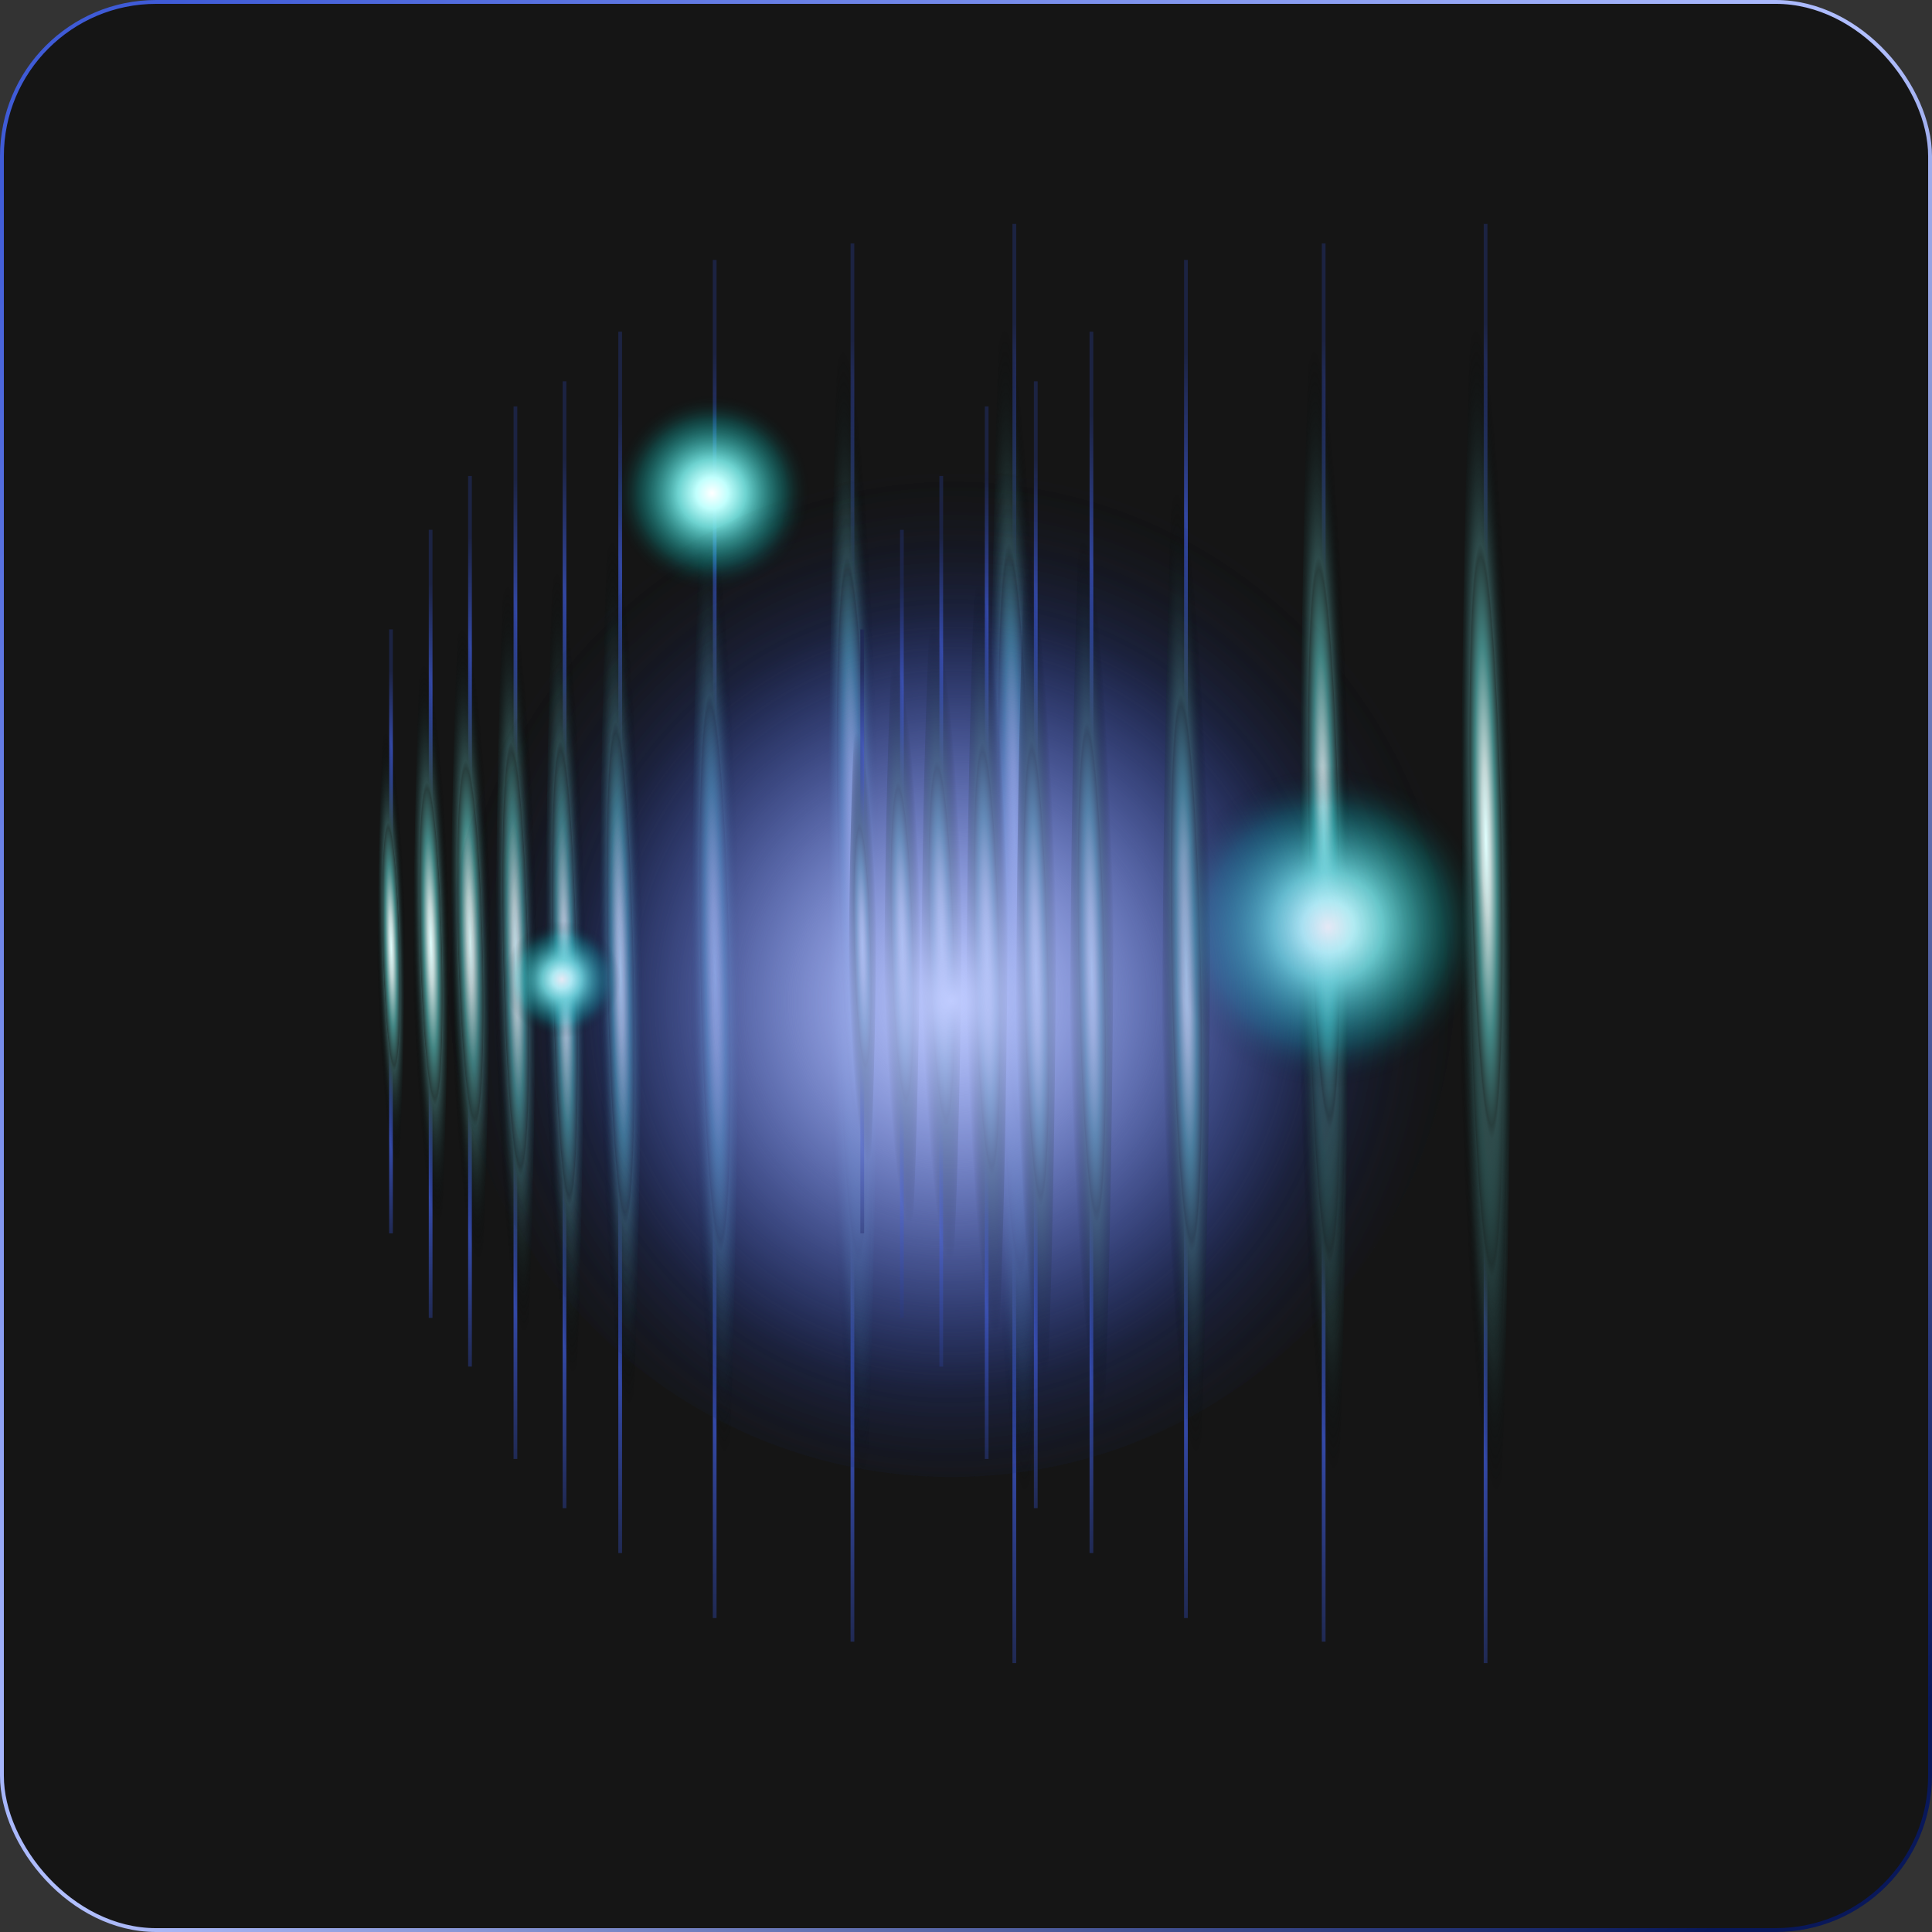 <svg xmlns="http://www.w3.org/2000/svg" width="1002" height="1002" fill="none"><rect width="100%" height="100%" fill="#333333" stroke="none"/><g clip-path="url(#a)"><rect width="1000" height="1000" x="1" y="1" fill="#151515" rx="80"/><path stroke="url(#b)" stroke-miterlimit="10" stroke-width="1.938" d="m202.781 326.443.001 313.246"/><path fill="url(#c)" d="M195.872 492.573c-.684 91.727 1.905 165.312 5.783 164.357 3.879-.955 7.578-76.088 8.262-167.815.685-91.728-1.904-165.313-5.783-164.358-3.878.955-7.577 76.088-8.262 167.816Z" style="mix-blend-mode:color-dodge"/><path stroke="url(#d)" stroke-miterlimit="10" stroke-width="1.938" d="M223.342 274.766v408.74"/><path fill="url(#e)" d="M214.327 491.54c-.893 119.69 2.485 215.709 7.546 214.463 5.06-1.246 9.887-99.285 10.78-218.975.893-119.691-2.485-215.709-7.546-214.463-5.06 1.246-9.887 99.284-10.78 218.975Z" style="mix-blend-mode:color-dodge"/><path stroke="url(#f)" stroke-miterlimit="10" stroke-width="1.938" d="M243.76 246.877v461.878"/><path fill="url(#g)" d="M233.573 491.833c-1.009 135.251 2.808 243.751 8.527 242.343 5.718-1.408 11.172-112.191 12.182-247.442 1.009-135.25-2.808-243.751-8.527-242.343-5.719 1.408-11.173 112.192-12.182 247.442Z" style="mix-blend-mode:color-dodge"/><path stroke="url(#h)" stroke-miterlimit="10" stroke-width="1.938" d="M267.318 210.804v545.847"/><path fill="url(#i)" d="M256.895 500.293c-1.032 159.839 2.874 288.065 8.724 286.401 5.851-1.664 11.431-132.588 12.464-292.427 1.033-159.839-2.873-288.065-8.724-286.401-5.851 1.664-11.431 132.588-12.464 292.427Z" style="mix-blend-mode:color-dodge"/><path stroke="url(#j)" stroke-miterlimit="10" stroke-width="1.938" d="M292.775 197.748v584.434"/><path fill="url(#k)" d="M282.683 507.701c-1 171.138 2.782 308.429 8.447 306.647 5.664-1.781 11.067-141.96 12.067-313.099 1-171.138-2.782-308.428-8.447-306.647-5.664 1.782-11.067 141.961-12.067 313.099Z" style="mix-blend-mode:color-dodge"/><path stroke="url(#l)" stroke-miterlimit="10" stroke-width="1.938" d="M321.646 172.024v633.448"/><path fill="url(#m)" d="M310.708 507.972c-1.084 185.491 3.015 334.295 9.155 332.364 6.14-1.931 11.996-153.866 13.079-339.357 1.084-185.491-3.015-334.296-9.155-332.365-6.139 1.931-11.995 153.867-13.079 339.358Z" style="mix-blend-mode:color-dodge"/><path stroke="url(#n)" stroke-miterlimit="10" stroke-width="1.938" d="M370.653 134.807v704.36"/><path fill="url(#o)" d="M358.491 508.363c-1.205 206.256 3.353 371.718 10.18 369.571 6.827-2.147 13.338-171.091 14.543-377.347 1.205-206.256-3.352-371.718-10.179-369.571-6.828 2.147-13.339 171.091-14.544 377.347Z" style="mix-blend-mode:color-dodge"/><path stroke="url(#p)" stroke-miterlimit="10" stroke-width="1.938" d="M442.102 126.251V851.42"/><path fill="url(#q)" d="M429.58 510.842c-1.241 212.349 3.452 382.7 10.48 380.49 7.029-2.211 13.733-176.146 14.974-388.495 1.24-212.349-3.452-382.7-10.481-380.49-7.029 2.211-13.732 176.146-14.973 388.495Z" style="mix-blend-mode:color-dodge"/><path fill="url(#r)" d="M429.58 441.132c-1.24 212.349 3.452 382.7 10.481 380.489 7.028-2.21 13.732-176.146 14.973-388.495 1.24-212.349-3.452-382.7-10.481-380.49-7.028 2.211-13.732 176.147-14.973 388.496Z" style="mix-blend-mode:color-dodge"/><path stroke="url(#s)" stroke-miterlimit="10" stroke-width="1.938" d="M526.068 116.119V862.54"/><path fill="url(#t)" d="M513.179 511.981c-1.277 218.573 3.553 393.916 10.788 391.641 7.235-2.275 14.135-181.308 15.412-399.881 1.277-218.573-3.553-393.916-10.788-391.641-7.235 2.276-14.135 181.308-15.412 399.881Z" style="mix-blend-mode:color-dodge"/><path fill="url(#u)" d="M513.179 440.227c-1.277 218.573 3.553 393.917 10.788 391.641 7.235-2.275 14.135-181.308 15.412-399.881 1.277-218.573-3.553-393.916-10.787-391.64-7.235 2.275-14.135 181.307-15.413 399.88Z" style="mix-blend-mode:color-dodge"/><ellipse cx="493.5" cy="505" fill="url(#v)" rx="261.5" ry="261" style="mix-blend-mode:color-dodge"/><path stroke="url(#w)" stroke-miterlimit="10" stroke-width="1.938" d="M447.188 326.443v313.246"/><path fill="url(#x)" d="M440.279 492.573c-.685 91.727 1.904 165.312 5.783 164.357 3.878-.955 7.577-76.088 8.261-167.815.685-91.728-1.904-165.313-5.782-164.358-3.879.955-7.578 76.088-8.262 167.816Z" style="mix-blend-mode:color-dodge"/><path stroke="url(#y)" stroke-miterlimit="10" stroke-width="1.938" d="M467.749 274.766v408.74"/><path fill="url(#z)" d="M458.733 491.54c-.893 119.69 2.485 215.709 7.546 214.463 5.061-1.246 9.887-99.285 10.781-218.975.893-119.691-2.485-215.709-7.546-214.463-5.061 1.246-9.887 99.284-10.781 218.975Z" style="mix-blend-mode:color-dodge"/><path stroke="url(#A)" stroke-miterlimit="10" stroke-width="1.938" d="M488.167 246.877v461.878"/><path fill="url(#B)" d="M477.979 491.833c-1.009 135.251 2.809 243.751 8.527 242.343 5.719-1.408 11.173-112.191 12.182-247.442 1.01-135.25-2.808-243.751-8.527-242.343-5.718 1.408-11.172 112.192-12.182 247.442Z" style="mix-blend-mode:color-dodge"/><path stroke="url(#C)" stroke-miterlimit="10" stroke-width="1.938" d="M511.725 210.804v545.847"/><path fill="url(#D)" d="M501.302 500.293c-1.033 159.839 2.873 288.065 8.724 286.401 5.851-1.664 11.431-132.588 12.463-292.427 1.033-159.839-2.873-288.065-8.723-286.401-5.851 1.664-11.431 132.588-12.464 292.427Z" style="mix-blend-mode:color-dodge"/><path stroke="url(#E)" stroke-miterlimit="10" stroke-width="1.938" d="M537.181 197.748v584.434"/><path fill="url(#F)" d="M527.09 507.701c-1 171.138 2.781 308.429 8.446 306.647 5.665-1.781 11.067-141.96 12.067-313.099 1-171.138-2.781-308.428-8.446-306.647-5.665 1.782-11.068 141.961-12.067 313.099Z" style="mix-blend-mode:color-dodge"/><path stroke="url(#G)" stroke-miterlimit="10" stroke-width="1.938" d="M566.052 172.024v633.448"/><path fill="url(#H)" d="M555.115 507.972c-1.084 185.491 3.015 334.295 9.154 332.364 6.14-1.931 11.996-153.866 13.08-339.357 1.084-185.491-3.015-334.296-9.155-332.365-6.14 1.931-11.996 153.867-13.079 339.358Z" style="mix-blend-mode:color-dodge"/><path stroke="url(#I)" stroke-miterlimit="10" stroke-width="1.938" d="M615.06 134.807v704.36"/><path fill="url(#J)" d="M602.897 508.363c-1.205 206.256 3.353 371.718 10.18 369.571 6.827-2.147 13.339-171.091 14.544-377.347 1.205-206.256-3.353-371.718-10.18-369.571-6.827 2.147-13.338 171.091-14.544 377.347Z" style="mix-blend-mode:color-dodge"/><path stroke="url(#K)" stroke-miterlimit="10" stroke-width="1.938" d="M686.508 126.251V851.42"/><path fill="url(#L)" d="M673.986 510.842c-1.24 212.349 3.452 382.7 10.481 380.49 7.029-2.211 13.732-176.146 14.973-388.495 1.241-212.349-3.452-382.7-10.48-380.49-7.029 2.211-13.733 176.146-14.974 388.495Z" style="mix-blend-mode:color-dodge"/><path fill="url(#M)" d="M673.987 441.132c-1.241 212.349 3.451 382.7 10.48 380.489 7.029-2.21 13.733-176.146 14.973-388.495 1.241-212.349-3.451-382.7-10.48-380.49-7.029 2.211-13.733 176.147-14.973 388.496Z" style="mix-blend-mode:color-dodge"/><path stroke="url(#N)" stroke-miterlimit="10" stroke-width="1.938" d="M770.474 116.119V862.54"/><path fill="url(#O)" d="M757.586 511.981c-1.277 218.573 3.553 393.916 10.787 391.641 7.235-2.275 14.135-181.308 15.412-399.881 1.277-218.573-3.552-393.916-10.787-391.641-7.235 2.276-14.135 181.308-15.412 399.881Z" style="mix-blend-mode:color-dodge"/><path fill="url(#P)" d="M757.586 440.227c-1.277 218.573 3.553 393.917 10.788 391.641 7.234-2.275 14.135-181.308 15.412-399.881 1.277-218.573-3.553-393.916-10.788-391.64-7.235 2.275-14.135 181.307-15.412 399.88Z" style="mix-blend-mode:color-dodge"/><path fill="url(#Q)" d="M451.86 258.967h120.272v121.486H451.86z" style="mix-blend-mode:color-dodge" transform="rotate(140.3 451.86 258.967)"/><path fill="url(#R)" d="M822.785 485.966h195.051v197.019H822.785z" style="mix-blend-mode:color-dodge" transform="rotate(140.3 822.785 485.966)"/><path fill="url(#S)" d="M339.963 509.808h70.702v71.415h-70.702z" style="mix-blend-mode:color-dodge" transform="rotate(140.3 339.963 509.808)"/><ellipse cx="493.5" cy="505" fill="url(#T)" rx="261.5" ry="261" style="mix-blend-mode:color-dodge"/></g><rect width="1000" height="1000" x="1" y="1" stroke="url(#U)" stroke-miterlimit="10" stroke-width="2" rx="80"/><defs><radialGradient id="c" cx="0" cy="0" r="1" gradientTransform="rotate(88.533 -150.346 349.508) scale(146.055 9.999)" gradientUnits="userSpaceOnUse"><stop stop-color="#E0FFFE"/><stop offset=".111" stop-color="#C2D7D6"/><stop offset=".287" stop-color="#438684"/><stop offset=".421" stop-color="#283F3E"/><stop offset=".441" stop-color="#2E4B4B"/><stop offset=".764" stop-opacity="0"/></radialGradient><radialGradient id="e" cx="0" cy="0" r="1" gradientTransform="matrix(4.879 190.518 -13.042 .334 223.492 489.302)" gradientUnits="userSpaceOnUse"><stop stop-color="#E0FFFE"/><stop offset=".111" stop-color="#C2D7D6"/><stop offset=".287" stop-color="#438684"/><stop offset=".421" stop-color="#283F3E"/><stop offset=".441" stop-color="#2E4B4B"/><stop offset=".764" stop-opacity="0"/></radialGradient><radialGradient id="g" cx="0" cy="0" r="1" gradientTransform="rotate(88.533 -129.033 369.78) scale(215.356 14.743)" gradientUnits="userSpaceOnUse"><stop stop-color="#E0FFFE"/><stop offset=".111" stop-color="#C2D7D6"/><stop offset=".287" stop-color="#438684"/><stop offset=".421" stop-color="#283F3E"/><stop offset=".441" stop-color="#2E4B4B"/><stop offset=".764" stop-opacity="0"/></radialGradient><radialGradient id="i" cx="0" cy="0" r="1" gradientTransform="matrix(5.641 254.423 -15.081 .334 267.491 497.304)" gradientUnits="userSpaceOnUse"><stop stop-color="#E0FFFE"/><stop offset=".111" stop-color="#C2D7D6"/><stop offset=".287" stop-color="#438684"/><stop offset=".421" stop-color="#283F3E"/><stop offset=".441" stop-color="#2E4B4B"/><stop offset=".764" stop-opacity="0"/></radialGradient><radialGradient id="k" cx="0" cy="0" r="1" gradientTransform="matrix(5.464 272.409 -14.603 .293 292.943 504.499)" gradientUnits="userSpaceOnUse"><stop stop-color="#E0FFFE"/><stop offset=".111" stop-color="#C2D7D6"/><stop offset=".287" stop-color="#438684"/><stop offset=".421" stop-color="#283F3E"/><stop offset=".441" stop-color="#2E4B4B"/><stop offset=".764" stop-opacity="0"/></radialGradient><radialGradient id="m" cx="0" cy="0" r="1" gradientTransform="matrix(5.92 295.256 -15.828 .317 321.827 504.503)" gradientUnits="userSpaceOnUse"><stop stop-color="#E0FFFE"/><stop offset=".111" stop-color="#C2D7D6"/><stop offset=".287" stop-color="#438684"/><stop offset=".421" stop-color="#283F3E"/><stop offset=".441" stop-color="#2E4B4B"/><stop offset=".764" stop-opacity="0"/></radialGradient><radialGradient id="o" cx="0" cy="0" r="1" gradientTransform="rotate(88.851 -71.934 441.436) scale(328.374 17.603)" gradientUnits="userSpaceOnUse"><stop stop-color="#E0FFFE"/><stop offset=".111" stop-color="#C2D7D6"/><stop offset=".287" stop-color="#438684"/><stop offset=".421" stop-color="#283F3E"/><stop offset=".441" stop-color="#2E4B4B"/><stop offset=".764" stop-opacity="0"/></radialGradient><radialGradient id="q" cx="0" cy="0" r="1" gradientTransform="matrix(6.777 338.007 -18.119 .363 442.309 506.871)" gradientUnits="userSpaceOnUse"><stop stop-color="#E0FFFE"/><stop offset=".111" stop-color="#C2D7D6"/><stop offset=".287" stop-color="#438684"/><stop offset=".421" stop-color="#283F3E"/><stop offset=".441" stop-color="#2E4B4B"/><stop offset=".764" stop-opacity="0"/></radialGradient><radialGradient id="r" cx="0" cy="0" r="1" gradientTransform="matrix(6.777 338.007 -18.119 .363 442.309 437.161)" gradientUnits="userSpaceOnUse"><stop stop-color="#E0FFFE"/><stop offset=".111" stop-color="#C2D7D6"/><stop offset=".287" stop-color="#438684"/><stop offset=".421" stop-color="#283F3E"/><stop offset=".441" stop-color="#2E4B4B"/><stop offset=".764" stop-opacity="0"/></radialGradient><radialGradient id="t" cx="0" cy="0" r="1" gradientTransform="matrix(6.976 347.913 -18.65 .374 526.281 507.894)" gradientUnits="userSpaceOnUse"><stop stop-color="#E0FFFE"/><stop offset=".111" stop-color="#C2D7D6"/><stop offset=".287" stop-color="#438684"/><stop offset=".421" stop-color="#283F3E"/><stop offset=".441" stop-color="#2E4B4B"/><stop offset=".764" stop-opacity="0"/></radialGradient><radialGradient id="u" cx="0" cy="0" r="1" gradientTransform="matrix(6.976 347.913 -18.65 .374 526.281 436.14)" gradientUnits="userSpaceOnUse"><stop stop-color="#E0FFFE"/><stop offset=".111" stop-color="#C2D7D6"/><stop offset=".287" stop-color="#438684"/><stop offset=".421" stop-color="#283F3E"/><stop offset=".441" stop-color="#2E4B4B"/><stop offset=".764" stop-opacity="0"/></radialGradient><radialGradient id="v" cx="0" cy="0" r="1" gradientTransform="rotate(-172.177 264.497 242.683) scale(278.252 285.507)" gradientUnits="userSpaceOnUse"><stop stop-color="#C0CCFF"/><stop offset=".706" stop-color="#2F48B8" stop-opacity=".13"/><stop offset="1" stop-opacity="0"/></radialGradient><radialGradient id="x" cx="0" cy="0" r="1" gradientTransform="rotate(88.533 -28.143 474.88) scale(146.055 9.999)" gradientUnits="userSpaceOnUse"><stop stop-color="#E0FFFE"/><stop offset=".111" stop-color="#C2D7D6"/><stop offset=".287" stop-color="#438684"/><stop offset=".421" stop-color="#283F3E"/><stop offset=".441" stop-color="#2E4B4B"/><stop offset=".764" stop-opacity="0"/></radialGradient><radialGradient id="z" cx="0" cy="0" r="1" gradientTransform="matrix(4.879 190.518 -13.042 .334 467.898 489.302)" gradientUnits="userSpaceOnUse"><stop stop-color="#E0FFFE"/><stop offset=".111" stop-color="#C2D7D6"/><stop offset=".287" stop-color="#438684"/><stop offset=".421" stop-color="#283F3E"/><stop offset=".441" stop-color="#2E4B4B"/><stop offset=".764" stop-opacity="0"/></radialGradient><radialGradient id="B" cx="0" cy="0" r="1" gradientTransform="rotate(88.533 -6.83 495.153) scale(215.356 14.743)" gradientUnits="userSpaceOnUse"><stop stop-color="#E0FFFE"/><stop offset=".111" stop-color="#C2D7D6"/><stop offset=".287" stop-color="#438684"/><stop offset=".421" stop-color="#283F3E"/><stop offset=".441" stop-color="#2E4B4B"/><stop offset=".764" stop-opacity="0"/></radialGradient><radialGradient id="D" cx="0" cy="0" r="1" gradientTransform="matrix(5.641 254.423 -15.081 .334 511.897 497.304)" gradientUnits="userSpaceOnUse"><stop stop-color="#E0FFFE"/><stop offset=".111" stop-color="#C2D7D6"/><stop offset=".287" stop-color="#438684"/><stop offset=".421" stop-color="#283F3E"/><stop offset=".441" stop-color="#2E4B4B"/><stop offset=".764" stop-opacity="0"/></radialGradient><radialGradient id="F" cx="0" cy="0" r="1" gradientTransform="matrix(5.464 272.409 -14.603 .293 537.347 504.497)" gradientUnits="userSpaceOnUse"><stop stop-color="#E0FFFE"/><stop offset=".111" stop-color="#C2D7D6"/><stop offset=".287" stop-color="#438684"/><stop offset=".421" stop-color="#283F3E"/><stop offset=".441" stop-color="#2E4B4B"/><stop offset=".764" stop-opacity="0"/></radialGradient><radialGradient id="H" cx="0" cy="0" r="1" gradientTransform="matrix(5.92 295.256 -15.828 .317 566.234 504.503)" gradientUnits="userSpaceOnUse"><stop stop-color="#E0FFFE"/><stop offset=".111" stop-color="#C2D7D6"/><stop offset=".287" stop-color="#438684"/><stop offset=".421" stop-color="#283F3E"/><stop offset=".441" stop-color="#2E4B4B"/><stop offset=".764" stop-opacity="0"/></radialGradient><radialGradient id="J" cx="0" cy="0" r="1" gradientTransform="rotate(88.851 50.27 566.113) scale(328.374 17.603)" gradientUnits="userSpaceOnUse"><stop stop-color="#E0FFFE"/><stop offset=".111" stop-color="#C2D7D6"/><stop offset=".287" stop-color="#438684"/><stop offset=".421" stop-color="#283F3E"/><stop offset=".441" stop-color="#2E4B4B"/><stop offset=".764" stop-opacity="0"/></radialGradient><radialGradient id="L" cx="0" cy="0" r="1" gradientTransform="matrix(6.777 338.007 -18.119 .363 686.715 506.871)" gradientUnits="userSpaceOnUse"><stop stop-color="#E0FFFE"/><stop offset=".111" stop-color="#C2D7D6"/><stop offset=".287" stop-color="#438684"/><stop offset=".421" stop-color="#283F3E"/><stop offset=".441" stop-color="#2E4B4B"/><stop offset=".764" stop-opacity="0"/></radialGradient><radialGradient id="M" cx="0" cy="0" r="1" gradientTransform="matrix(6.777 338.007 -18.119 .363 686.716 437.161)" gradientUnits="userSpaceOnUse"><stop stop-color="#E0FFFE"/><stop offset=".111" stop-color="#C2D7D6"/><stop offset=".287" stop-color="#438684"/><stop offset=".421" stop-color="#283F3E"/><stop offset=".441" stop-color="#2E4B4B"/><stop offset=".764" stop-opacity="0"/></radialGradient><radialGradient id="O" cx="0" cy="0" r="1" gradientTransform="matrix(6.976 347.913 -18.65 .374 770.688 507.894)" gradientUnits="userSpaceOnUse"><stop stop-color="#E0FFFE"/><stop offset=".111" stop-color="#C2D7D6"/><stop offset=".287" stop-color="#438684"/><stop offset=".421" stop-color="#283F3E"/><stop offset=".441" stop-color="#2E4B4B"/><stop offset=".764" stop-opacity="0"/></radialGradient><radialGradient id="P" cx="0" cy="0" r="1" gradientTransform="matrix(6.976 347.913 -18.65 .374 770.688 436.14)" gradientUnits="userSpaceOnUse"><stop stop-color="#E0FFFE"/><stop offset=".111" stop-color="#C2D7D6"/><stop offset=".287" stop-color="#438684"/><stop offset=".421" stop-color="#283F3E"/><stop offset=".441" stop-color="#2E4B4B"/><stop offset=".764" stop-opacity="0"/></radialGradient><radialGradient id="Q" cx="0" cy="0" r="1" gradientTransform="rotate(-177.138 260.613 150.677) scale(53.614)" gradientUnits="userSpaceOnUse"><stop stop-color="#fff"/><stop offset=".154" stop-color="#C1FFFD"/><stop offset=".326" stop-color="#75E2DF" stop-opacity=".93"/><stop offset=".717" stop-color="#0ABAB5" stop-opacity=".26"/><stop offset=".962" stop-opacity="0"/></radialGradient><radialGradient id="R" cx="0" cy="0" r="1" gradientTransform="matrix(-86.84 -4.341 4.341 -86.84 922.552 575.506)" gradientUnits="userSpaceOnUse"><stop stop-color="#fff"/><stop offset=".154" stop-color="#C1FFFD"/><stop offset=".326" stop-color="#75E2DF" stop-opacity=".93"/><stop offset=".717" stop-color="#0ABAB5" stop-opacity=".26"/><stop offset=".962" stop-opacity="0"/></radialGradient><radialGradient id="S" cx="0" cy="0" r="1" gradientTransform="rotate(-177.138 194.837 266.434) scale(31.517)" gradientUnits="userSpaceOnUse"><stop stop-color="#fff"/><stop offset=".154" stop-color="#C1FFFD"/><stop offset=".326" stop-color="#75E2DF" stop-opacity=".93"/><stop offset=".717" stop-color="#0ABAB5" stop-opacity=".26"/><stop offset=".962" stop-opacity="0"/></radialGradient><radialGradient id="T" cx="0" cy="0" r="1" gradientTransform="rotate(-172.177 264.497 242.683) scale(278.252 285.507)" gradientUnits="userSpaceOnUse"><stop stop-color="#C0CCFF"/><stop offset=".706" stop-color="#2F48B8" stop-opacity=".13"/><stop offset="1" stop-opacity="0"/></radialGradient><linearGradient id="b" x1="209.43" x2="212.289" y1="341.922" y2="649.012" gradientUnits="userSpaceOnUse"><stop offset=".019" stop-color="#1C2342"/><stop offset=".213" stop-color="#3F5BD7"/><stop offset=".414" stop-color="#B2C0FF"/><stop offset=".497" stop-color="#D7DFFF"/><stop offset=".737" stop-color="#3F5BD7"/><stop offset="1" stop-color="#1C2342"/></linearGradient><linearGradient id="d" x1="232.018" x2="235.748" y1="294.963" y2="695.671" gradientUnits="userSpaceOnUse"><stop offset=".019" stop-color="#1C2342"/><stop offset=".213" stop-color="#3F5BD7"/><stop offset=".414" stop-color="#B2C0FF"/><stop offset=".497" stop-color="#D7DFFF"/><stop offset=".737" stop-color="#3F5BD7"/><stop offset="1" stop-color="#1C2342"/></linearGradient><linearGradient id="f" x1="253.564" x2="257.779" y1="269.7" y2="722.501" gradientUnits="userSpaceOnUse"><stop offset=".019" stop-color="#1C2342"/><stop offset=".213" stop-color="#3F5BD7"/><stop offset=".414" stop-color="#B2C0FF"/><stop offset=".497" stop-color="#D7DFFF"/><stop offset=".737" stop-color="#3F5BD7"/><stop offset="1" stop-color="#1C2342"/></linearGradient><linearGradient id="h" x1="277.349" x2="283.103" y1="237.776" y2="772.881" gradientUnits="userSpaceOnUse"><stop offset=".019" stop-color="#1C2342"/><stop offset=".213" stop-color="#3F5BD7"/><stop offset=".414" stop-color="#B2C0FF"/><stop offset=".497" stop-color="#D7DFFF"/><stop offset=".737" stop-color="#3F5BD7"/><stop offset="1" stop-color="#1C2342"/></linearGradient><linearGradient id="j" x1="302.486" x2="309.299" y1="226.627" y2="799.544" gradientUnits="userSpaceOnUse"><stop offset=".019" stop-color="#1C2342"/><stop offset=".213" stop-color="#3F5BD7"/><stop offset=".414" stop-color="#B2C0FF"/><stop offset=".497" stop-color="#D7DFFF"/><stop offset=".737" stop-color="#3F5BD7"/><stop offset="1" stop-color="#1C2342"/></linearGradient><linearGradient id="l" x1="332.172" x2="339.556" y1="203.325" y2="824.291" gradientUnits="userSpaceOnUse"><stop offset=".019" stop-color="#1C2342"/><stop offset=".213" stop-color="#3F5BD7"/><stop offset=".414" stop-color="#B2C0FF"/><stop offset=".497" stop-color="#D7DFFF"/><stop offset=".737" stop-color="#3F5BD7"/><stop offset="1" stop-color="#1C2342"/></linearGradient><linearGradient id="n" x1="382.357" x2="390.568" y1="169.612" y2="860.092" gradientUnits="userSpaceOnUse"><stop offset=".019" stop-color="#1C2342"/><stop offset=".213" stop-color="#3F5BD7"/><stop offset=".414" stop-color="#B2C0FF"/><stop offset=".497" stop-color="#D7DFFF"/><stop offset=".737" stop-color="#3F5BD7"/><stop offset="1" stop-color="#1C2342"/></linearGradient><linearGradient id="p" x1="454.152" x2="462.605" y1="162.085" y2="872.963" gradientUnits="userSpaceOnUse"><stop offset=".019" stop-color="#1C2342"/><stop offset=".213" stop-color="#3F5BD7"/><stop offset=".414" stop-color="#B2C0FF"/><stop offset=".497" stop-color="#D7DFFF"/><stop offset=".737" stop-color="#3F5BD7"/><stop offset="1" stop-color="#1C2342"/></linearGradient><linearGradient id="s" x1="538.471" x2="547.172" y1="153.002" y2="884.715" gradientUnits="userSpaceOnUse"><stop offset=".019" stop-color="#1C2342"/><stop offset=".213" stop-color="#3F5BD7"/><stop offset=".414" stop-color="#B2C0FF"/><stop offset=".497" stop-color="#D7DFFF"/><stop offset=".737" stop-color="#3F5BD7"/><stop offset="1" stop-color="#1C2342"/></linearGradient><linearGradient id="w" x1="453.837" x2="456.696" y1="341.922" y2="649.012" gradientUnits="userSpaceOnUse"><stop offset=".019" stop-color="#1C2342"/><stop offset=".213" stop-color="#3F5BD7"/><stop offset=".414" stop-color="#B2C0FF"/><stop offset=".497" stop-color="#D7DFFF"/><stop offset=".737" stop-color="#3F5BD7"/><stop offset="1" stop-color="#1C2342"/></linearGradient><linearGradient id="y" x1="476.424" x2="480.155" y1="294.963" y2="695.671" gradientUnits="userSpaceOnUse"><stop offset=".019" stop-color="#1C2342"/><stop offset=".213" stop-color="#3F5BD7"/><stop offset=".414" stop-color="#B2C0FF"/><stop offset=".497" stop-color="#D7DFFF"/><stop offset=".737" stop-color="#3F5BD7"/><stop offset="1" stop-color="#1C2342"/></linearGradient><linearGradient id="A" x1="497.97" x2="502.186" y1="269.7" y2="722.501" gradientUnits="userSpaceOnUse"><stop offset=".019" stop-color="#1C2342"/><stop offset=".213" stop-color="#3F5BD7"/><stop offset=".414" stop-color="#B2C0FF"/><stop offset=".497" stop-color="#D7DFFF"/><stop offset=".737" stop-color="#3F5BD7"/><stop offset="1" stop-color="#1C2342"/></linearGradient><linearGradient id="C" x1="521.755" x2="527.509" y1="237.776" y2="772.881" gradientUnits="userSpaceOnUse"><stop offset=".019" stop-color="#1C2342"/><stop offset=".213" stop-color="#3F5BD7"/><stop offset=".414" stop-color="#B2C0FF"/><stop offset=".497" stop-color="#D7DFFF"/><stop offset=".737" stop-color="#3F5BD7"/><stop offset="1" stop-color="#1C2342"/></linearGradient><linearGradient id="E" x1="546.892" x2="553.705" y1="226.627" y2="799.544" gradientUnits="userSpaceOnUse"><stop offset=".019" stop-color="#1C2342"/><stop offset=".213" stop-color="#3F5BD7"/><stop offset=".414" stop-color="#B2C0FF"/><stop offset=".497" stop-color="#D7DFFF"/><stop offset=".737" stop-color="#3F5BD7"/><stop offset="1" stop-color="#1C2342"/></linearGradient><linearGradient id="G" x1="576.578" x2="583.962" y1="203.325" y2="824.291" gradientUnits="userSpaceOnUse"><stop offset=".019" stop-color="#1C2342"/><stop offset=".213" stop-color="#3F5BD7"/><stop offset=".414" stop-color="#B2C0FF"/><stop offset=".497" stop-color="#D7DFFF"/><stop offset=".737" stop-color="#3F5BD7"/><stop offset="1" stop-color="#1C2342"/></linearGradient><linearGradient id="I" x1="626.764" x2="634.975" y1="169.612" y2="860.092" gradientUnits="userSpaceOnUse"><stop offset=".019" stop-color="#1C2342"/><stop offset=".213" stop-color="#3F5BD7"/><stop offset=".414" stop-color="#B2C0FF"/><stop offset=".497" stop-color="#D7DFFF"/><stop offset=".737" stop-color="#3F5BD7"/><stop offset="1" stop-color="#1C2342"/></linearGradient><linearGradient id="K" x1="698.558" x2="707.011" y1="162.085" y2="872.963" gradientUnits="userSpaceOnUse"><stop offset=".019" stop-color="#1C2342"/><stop offset=".213" stop-color="#3F5BD7"/><stop offset=".414" stop-color="#B2C0FF"/><stop offset=".497" stop-color="#D7DFFF"/><stop offset=".737" stop-color="#3F5BD7"/><stop offset="1" stop-color="#1C2342"/></linearGradient><linearGradient id="N" x1="782.877" x2="791.579" y1="153.002" y2="884.715" gradientUnits="userSpaceOnUse"><stop offset=".019" stop-color="#1C2342"/><stop offset=".213" stop-color="#3F5BD7"/><stop offset=".414" stop-color="#B2C0FF"/><stop offset=".497" stop-color="#D7DFFF"/><stop offset=".737" stop-color="#3F5BD7"/><stop offset="1" stop-color="#1C2342"/></linearGradient><linearGradient id="U" x1="207.246" x2="1125.17" y1="-127.104" y2="752.448" gradientUnits="userSpaceOnUse"><stop stop-color="#3F5BD7"/><stop offset=".511" stop-color="#B2C0FF"/><stop offset="1" stop-color="#09185A"/></linearGradient><clipPath id="a"><rect width="1000" height="1000" x="1" y="1" fill="#fff" rx="80"/></clipPath></defs></svg>